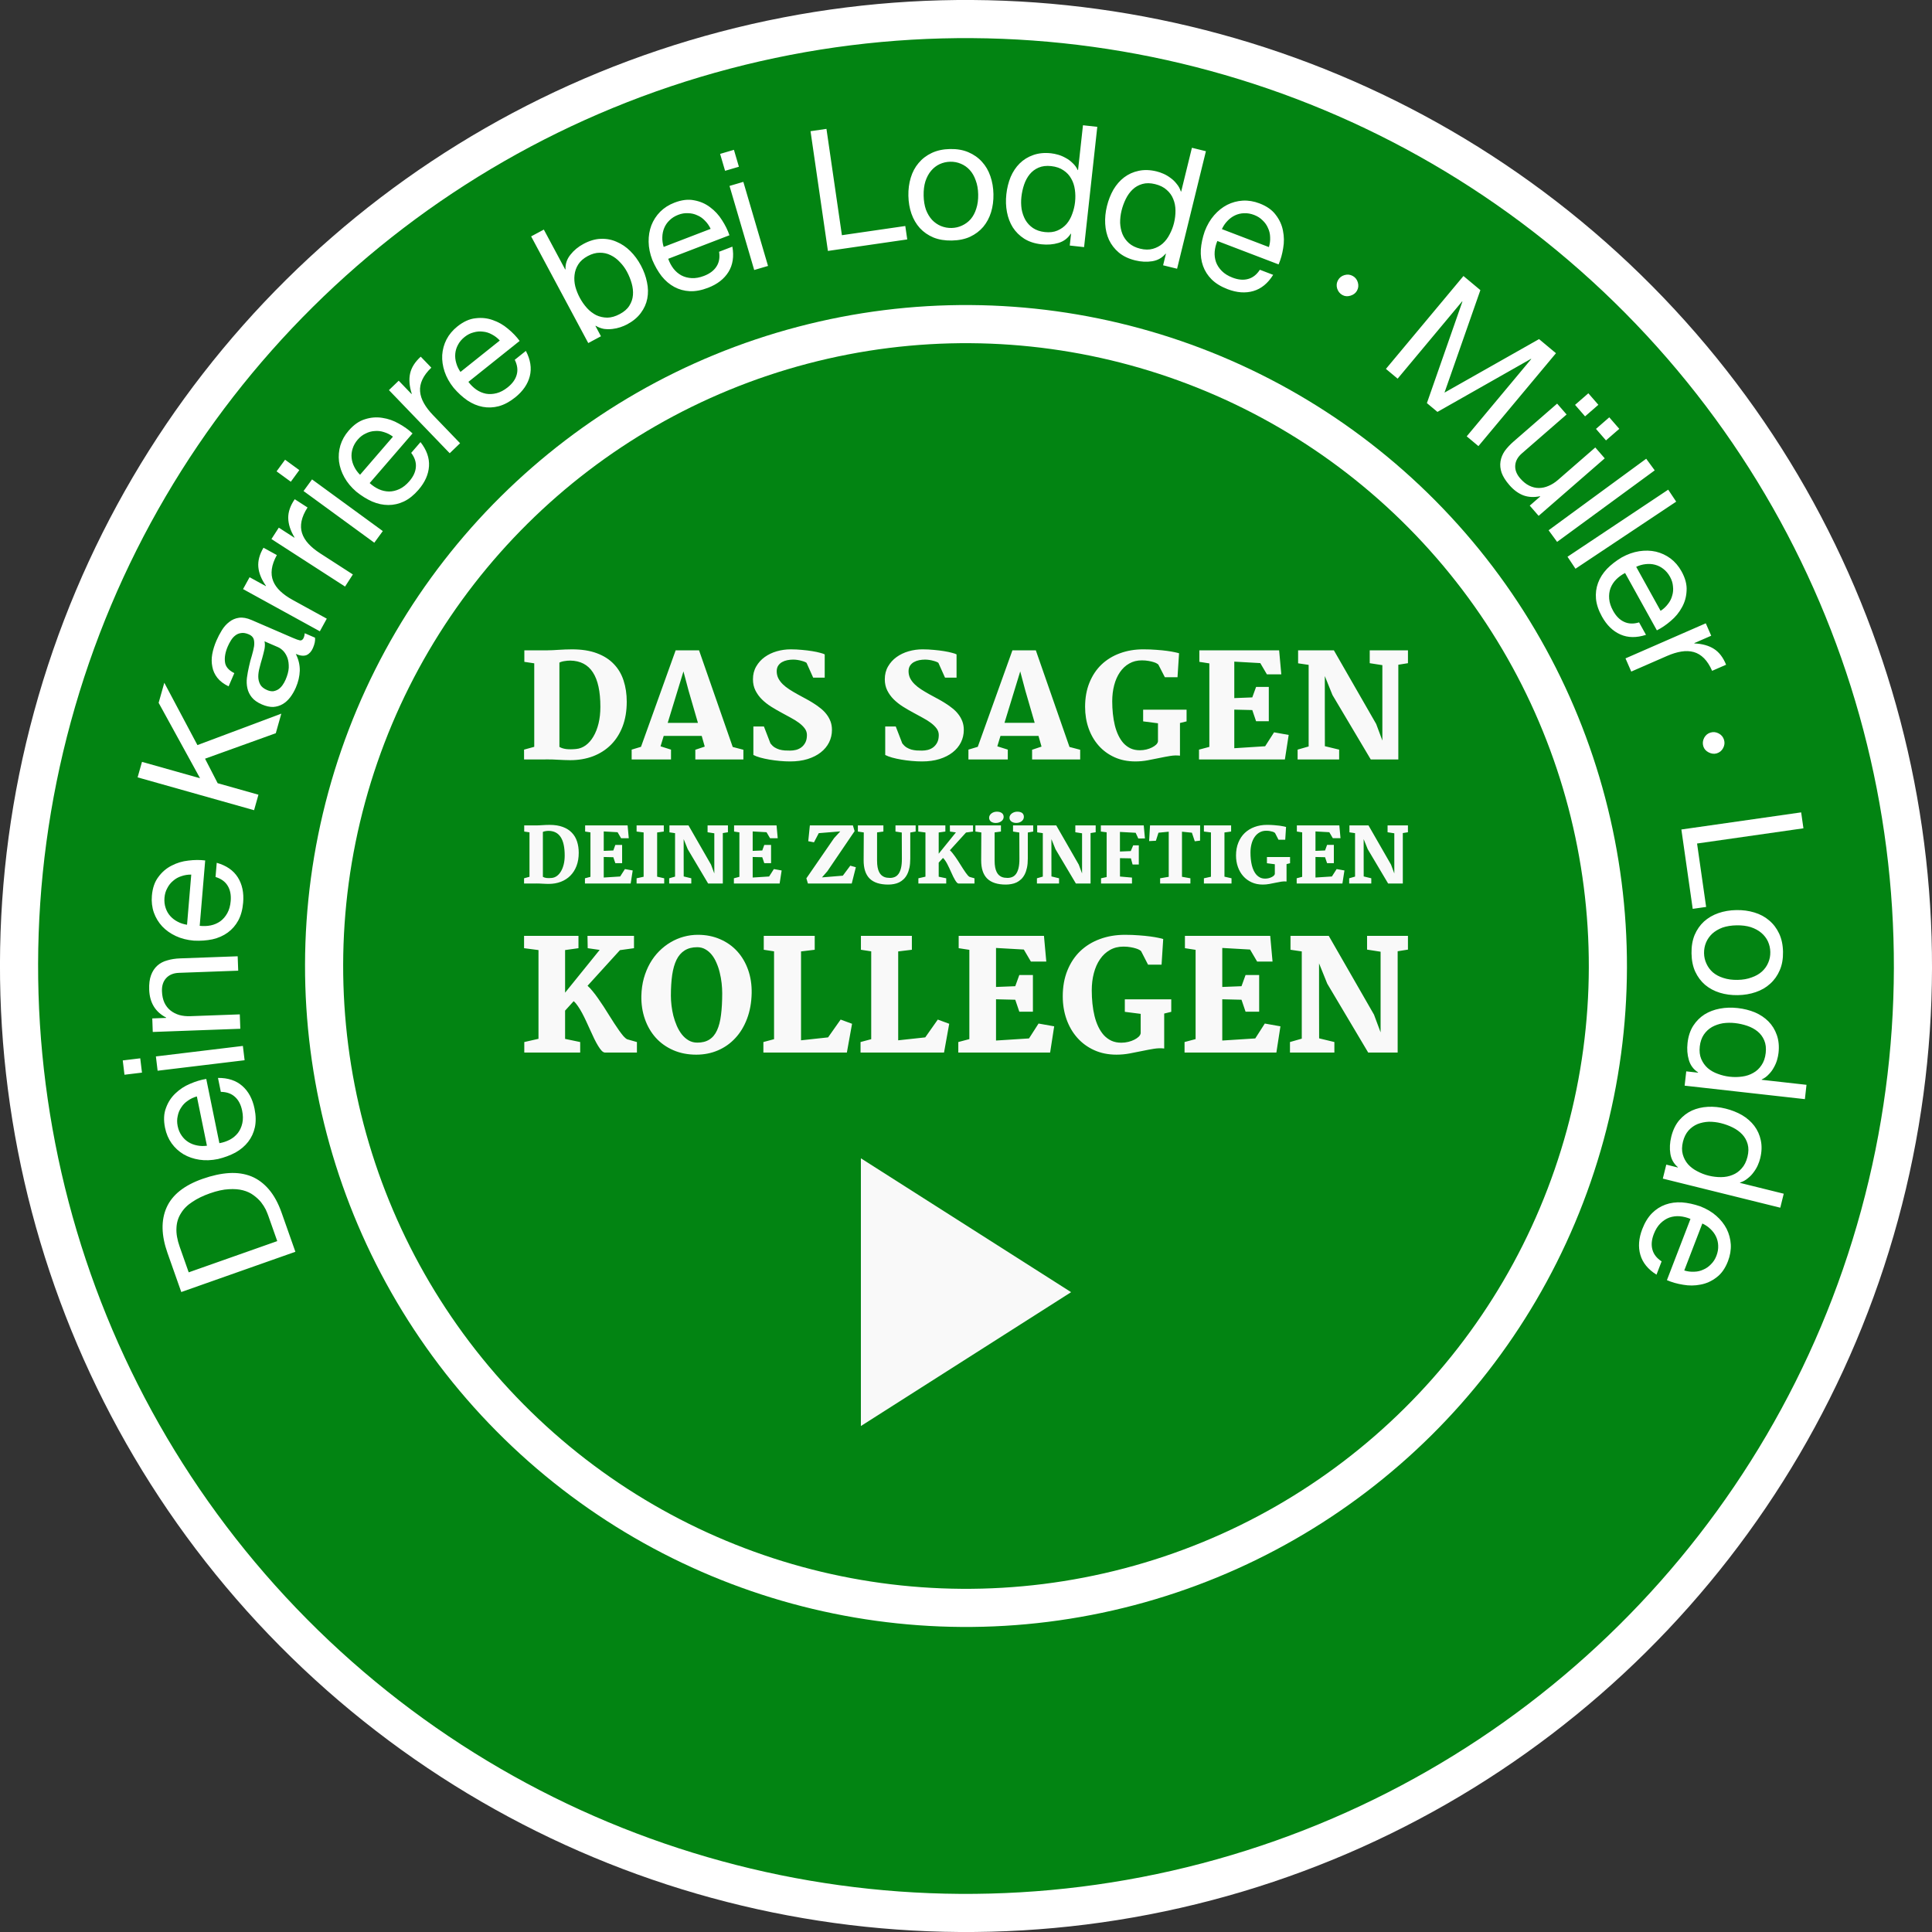 <?xml version="1.0" encoding="UTF-8" standalone="no"?>
<svg
   viewBox="0 0 512 512"
   version="1.1"
   id="svg8"
   sodipodi:docname="kollegen-kontrast.svg"
   inkscape:version="1.3.2 (091e20e, 2023-11-25, custom)"
   xmlns:inkscape="http://www.inkscape.org/namespaces/inkscape"
   xmlns:sodipodi="http://sodipodi.sourceforge.net/DTD/sodipodi-0.dtd"
   xmlns="http://www.w3.org/2000/svg"
   xmlns:svg="http://www.w3.org/2000/svg">
  <rect x="0" y="0" width="512" height="512" fill="#333333" stroke="none"/>
  <defs
     id="defs8" />
  <sodipodi:namedview
     id="namedview8"
     pagecolor="#ffffff"
     bordercolor="#000000"
     borderopacity="0.25"
     inkscape:showpageshadow="2"
     inkscape:pageopacity="0.0"
     inkscape:pagecheckerboard="0"
     inkscape:deskcolor="#d1d1d1"
     inkscape:zoom="1.5742188"
     inkscape:cx="256"
     inkscape:cy="256"
     inkscape:window-width="1920"
     inkscape:window-height="1010"
     inkscape:window-x="-6"
     inkscape:window-y="341"
     inkscape:window-maximized="1"
     inkscape:current-layer="svg8" />
  <circle
     cx="-314.358"
     cy="-179.585"
     r="256"
     fill="#ffffff"
     paint-order="markers stroke fill"
     transform="rotate(-164.738)"
     id="circle1" />
  <circle
     cx="-314.358"
     cy="-179.585"
     r="245.895"
     fill="#96c11f"
     paint-order="markers stroke fill"
     transform="rotate(-164.738)"
     id="circle2"
     style="fill:#028412;fill-opacity:1" />
  <circle
     cx="-314.358"
     cy="-179.585"
     r="175.158"
     fill="#ffffff"
     paint-order="markers stroke fill"
     transform="rotate(-164.738)"
     id="circle3" />
  <circle
     cx="-314.358"
     cy="-179.585"
     r="165.053"
     fill="#96c11f"
     paint-order="markers stroke fill"
     transform="rotate(-164.738)"
     id="circle4"
     style="fill:#028412;fill-opacity:1" />
  <path
     fill="#f9f9f9"
     d="m 138.882,232.755 1.438,-0.397 v -11.782 l -1.398,-0.208 v -1.626 h 3.253 q 0.327,0 0.724,-0.02 0.407,-0.02 0.853,-0.05 0.456,-0.027 0.942,-0.05 0.486,-0.02 0.962,-0.02 2.033,0 3.491,0.545 1.468,0.545 2.4,1.527 0.942,0.972 1.378,2.331 0.446,1.359 0.446,2.985 0,1.954 -0.585,3.491 -0.585,1.527 -1.646,2.588 -1.051,1.051 -2.519,1.617 -1.468,0.555 -3.233,0.555 -0.377,0 -0.813,-0.02 -0.426,-0.01 -0.853,-0.039 -0.426,-0.02 -0.813,-0.04 -0.387,-0.01 -0.674,-0.01 -0.843,0 -1.676,0.01 h -1.676 z m 4.988,-0.387 q 0.367,0.228 0.962,0.307 0.595,0.069 1.388,-0.01 0.744,-0.069 1.369,-0.526 0.625,-0.456 1.081,-1.24 0.466,-0.783 0.724,-1.845 0.258,-1.061 0.258,-2.331 0,-3.263 -1.061,-4.879 -1.051,-1.617 -3.174,-1.656 -0.218,0 -0.446,0.02 -0.228,0.02 -0.436,0.06 -0.208,0.027 -0.387,0.089 -0.168,0.05 -0.278,0.119 z m 11.147,0.387 1.458,-0.387 v -11.782 l -1.408,-0.218 v -1.626 h 11.256 l 0.308,3.392 h -2.033 l -0.932,-1.587 -3.669,-0.208 v 5.147 l 2.539,-0.099 0.536,-1.478 h 1.795 v 4.84 h -1.795 l -0.536,-1.577 -2.539,-0.06 v 5.445 l 4.354,-0.278 1.259,-1.964 2.063,0.367 -0.536,3.461 h -12.119 z m 13.686,0 1.864,-0.407 v -11.742 l -1.864,-0.238 v -1.626 h 7.21 v 1.626 l -1.765,0.248 v 11.712 l 1.874,0.426 v 1.388 h -7.319 z m 8.638,0 1.557,-0.446 v -11.514 l -1.488,-0.218 v -1.835 h 5.048 l 5.97,10.393 0.873,2.34 v -10.641 l -1.785,-0.278 v -1.815 h 5.395 v 1.815 l -1.359,0.218 v 13.369 h -3.888 l -5.405,-9.094 -1.081,-2.678 v 4.969 q 0.01,2.469 0.01,4.929 l 2.013,0.486 v 1.388 h -5.861 z m 17.147,0 1.458,-0.387 v -11.782 l -1.408,-0.218 v -1.626 h 11.256 l 0.308,3.392 h -2.033 l -0.932,-1.587 -3.669,-0.208 v 5.147 l 2.539,-0.099 0.536,-1.478 h 1.795 v 4.84 h -1.795 l -0.536,-1.577 -2.539,-0.06 v 5.445 l 4.354,-0.278 1.26,-1.964 2.063,0.367 -0.536,3.461 h -12.119 z m 19.21,0.01 7.329,-10.631 1.646,-1.805 -5.693,0.466 -1.269,2.43 -1.517,-0.297 0.426,-4.185 h 11.405 l 0.456,1.517 -7.21,10.612 -1.438,1.646 5.524,-0.456 1.974,-2.648 1.478,0.407 -1.091,4.324 h -11.613 z m 15.213,-12.159 -1.567,-0.238 v -1.626 h 6.764 v 1.626 l -1.676,0.228 v 7.497 q 0,1.002 0.139,1.736 0.139,0.724 0.387,1.23 0.248,0.506 0.575,0.823 0.337,0.308 0.714,0.486 0.377,0.168 0.783,0.228 0.407,0.06 0.813,0.06 0.684,0 1.259,-0.238 0.585,-0.238 1.012,-0.823 0.426,-0.585 0.664,-1.567 0.238,-0.992 0.228,-2.489 l -0.027,-6.912 -1.666,-0.258 v -1.626 h 5.345 v 1.626 l -1.428,0.258 v 6.902 q 0,1.359 -0.218,2.4 -0.218,1.031 -0.615,1.805 -0.397,0.764 -0.942,1.279 -0.545,0.516 -1.19,0.833 -0.645,0.307 -1.378,0.436 -0.724,0.139 -1.478,0.139 -3.332,0 -4.949,-1.597 -1.607,-1.597 -1.587,-4.879 z m 14.469,12.149 1.874,-0.426 v -11.712 l -1.904,-0.248 v -1.626 h 7.18 v 1.626 l -1.765,0.248 v 5.623 l 4.562,-5.643 -1.577,-0.228 -0.027,-1.626 h 6.139 v 1.626 l -1.855,0.258 -4.274,4.701 q 0.327,0.288 0.674,0.724 0.357,0.426 0.714,0.942 0.367,0.516 0.734,1.081 0.367,0.565 0.714,1.131 0.357,0.565 0.694,1.091 0.337,0.516 0.645,0.952 0.307,0.426 0.565,0.734 0.268,0.297 0.486,0.407 l 1.289,0.367 v 1.388 h -4.195 q -0.218,0 -0.456,-0.238 -0.228,-0.248 -0.476,-0.655 -0.248,-0.407 -0.506,-0.932 -0.248,-0.536 -0.516,-1.111 -0.258,-0.585 -0.536,-1.17 -0.268,-0.585 -0.545,-1.101 -0.278,-0.526 -0.565,-0.932 -0.278,-0.417 -0.555,-0.645 l -1.131,1.25 v 3.729 l 1.993,0.417 v 1.388 h -7.378 z m 25.934,-14.668 q -0.347,0 -0.674,-0.089 -0.317,-0.089 -0.575,-0.268 -0.248,-0.179 -0.397,-0.436 -0.149,-0.258 -0.149,-0.595 0,-0.347 0.179,-0.635 0.179,-0.297 0.466,-0.506 0.297,-0.218 0.664,-0.337 0.367,-0.119 0.744,-0.119 0.486,0 0.823,0.109 0.337,0.099 0.545,0.288 0.208,0.179 0.297,0.436 0.099,0.248 0.099,0.536 0,0.377 -0.169,0.674 -0.169,0.297 -0.446,0.506 -0.278,0.208 -0.645,0.327 -0.367,0.109 -0.764,0.109 z m -5.435,0.01 q -0.357,0 -0.674,-0.089 -0.317,-0.089 -0.565,-0.258 -0.238,-0.179 -0.377,-0.436 -0.139,-0.258 -0.139,-0.585 0,-0.357 0.168,-0.655 0.179,-0.297 0.466,-0.516 0.288,-0.218 0.645,-0.337 0.367,-0.119 0.754,-0.119 0.486,0 0.823,0.109 0.347,0.109 0.565,0.297 0.228,0.179 0.327,0.436 0.109,0.248 0.109,0.545 0,0.367 -0.179,0.664 -0.169,0.297 -0.466,0.506 -0.288,0.208 -0.674,0.327 -0.377,0.109 -0.783,0.109 z m -3.818,2.509 -1.567,-0.238 v -1.626 h 6.764 v 1.626 l -1.676,0.228 v 7.497 q 0,1.002 0.139,1.736 0.139,0.724 0.387,1.23 0.248,0.506 0.575,0.823 0.337,0.308 0.714,0.486 0.377,0.168 0.783,0.228 0.407,0.06 0.813,0.06 0.684,0 1.259,-0.238 0.585,-0.238 1.012,-0.823 0.426,-0.585 0.664,-1.567 0.238,-0.992 0.228,-2.489 l -0.027,-6.912 -1.666,-0.258 v -1.626 h 5.345 v 1.626 l -1.428,0.258 v 6.902 q 0,1.359 -0.218,2.4 -0.218,1.031 -0.615,1.805 -0.397,0.764 -0.942,1.279 -0.545,0.516 -1.19,0.833 -0.645,0.307 -1.379,0.436 -0.724,0.139 -1.478,0.139 -3.332,0 -4.949,-1.597 -1.607,-1.597 -1.587,-4.879 z m 14.737,12.149 1.557,-0.446 v -11.514 l -1.488,-0.218 v -1.835 h 5.048 l 5.97,10.393 0.873,2.34 v -10.641 l -1.785,-0.278 v -1.815 h 5.395 v 1.815 l -1.359,0.218 v 13.369 h -3.888 l -5.405,-9.094 -1.081,-2.678 v 4.969 q 0.01,2.469 0.01,4.929 l 2.013,0.486 v 1.388 h -5.861 z m 16.988,0 1.488,-0.327 v -11.861 l -1.537,-0.198 v -1.626 h 11.365 l 0.317,3.451 -1.755,0.02 -0.704,-1.517 -4.165,-0.228 v 5.197 l 2.866,-0.119 0.645,-1.517 h 1.488 v 5.068 h -1.646 l -0.446,-1.626 -2.896,-0.05 v 4.869 l 3.183,0.278 v 1.577 h -8.202 z m 15.659,0 2.281,-0.387 V 220.408 l -2.717,0.268 -0.684,2.132 -1.795,0.089 0.238,-4.155 h 13.279 l -0.02,4.036 -1.398,0.168 -0.764,-2.271 -2.628,-0.268 v 11.95 l 2.231,0.397 v 1.388 h -8.023 z m 11.603,0 1.864,-0.407 v -11.742 l -1.864,-0.238 v -1.626 h 7.21 v 1.626 l -1.765,0.248 v 11.712 l 1.874,0.426 v 1.388 h -7.319 z m 8.509,-6.03 q 0,-1.914 0.615,-3.422 0.615,-1.517 1.706,-2.559 1.101,-1.041 2.598,-1.587 1.507,-0.555 3.292,-0.555 0.992,0 1.835,0.069 0.853,0.06 1.507,0.149 0.664,0.089 1.101,0.189 0.436,0.089 0.605,0.149 l -0.218,3.382 h -1.785 l -0.912,-1.775 q -0.04,-0.06 -0.208,-0.159 -0.168,-0.109 -0.466,-0.198 -0.297,-0.099 -0.714,-0.168 -0.416,-0.079 -0.952,-0.079 -1.002,0 -1.775,0.446 -0.774,0.436 -1.309,1.22 -0.536,0.774 -0.813,1.835 -0.278,1.051 -0.278,2.271 0,0.893 0.089,1.755 0.089,0.863 0.278,1.636 0.189,0.764 0.496,1.408 0.307,0.645 0.734,1.121 0.436,0.466 1.002,0.734 0.575,0.258 1.299,0.258 0.476,0 0.922,-0.109 0.446,-0.109 0.793,-0.288 0.357,-0.179 0.585,-0.397 0.228,-0.228 0.258,-0.466 v -2.549 l -2.093,-0.268 v -1.646 h 6.129 v 1.646 l -0.932,0.228 v 4.612 q -0.645,-0.079 -1.379,0.04 -0.724,0.119 -1.527,0.288 -0.793,0.168 -1.656,0.327 -0.853,0.159 -1.736,0.159 -1.636,0 -2.945,-0.595 -1.309,-0.595 -2.231,-1.636 -0.922,-1.041 -1.418,-2.44 -0.496,-1.408 -0.496,-3.025 z m 16.076,6.03 1.458,-0.387 v -11.782 l -1.408,-0.218 v -1.626 h 11.256 l 0.308,3.392 h -2.033 l -0.932,-1.587 -3.669,-0.208 v 5.147 l 2.539,-0.099 0.536,-1.478 h 1.795 v 4.84 h -1.795 l -0.536,-1.577 -2.539,-0.06 v 5.445 l 4.354,-0.278 1.26,-1.964 2.063,0.367 -0.536,3.461 H 343.635 Z m 13.914,0 1.557,-0.446 v -11.514 l -1.488,-0.218 v -1.835 h 5.048 l 5.97,10.393 0.873,2.34 v -10.641 l -1.785,-0.278 v -1.815 h 5.395 v 1.815 l -1.359,0.218 v 13.369 h -3.888 l -5.405,-9.094 -1.081,-2.678 v 4.969 q 0.01,2.469 0.01,4.929 l 2.013,0.486 v 1.388 h -5.861 z"
     aria-label="DEINE ZUKÜNFTIGEN"
     font-family="Merriweather"
     font-size="5.764px"
     font-weight="900"
     letter-spacing="0"
     style="line-height:125%;-inkscape-font-specification:'Merriweather Heavy';font-variant-numeric:ordinal"
     word-spacing="0"
     id="path4" />
  <path
     fill="#f9f9f9"
     d="m 138.882,198.659 2.7,-0.745 v -22.126 l -2.626,-0.391 v -3.054 h 6.109 q 0.615,0 1.36,-0.037 0.764,-0.037 1.602,-0.093 0.857,-0.056 1.769,-0.093 0.913,-0.037 1.807,-0.037 3.818,0 6.556,1.024 2.756,1.024 4.507,2.868 1.769,1.825 2.589,4.377 0.838,2.552 0.838,5.606 0,3.669 -1.099,6.556 -1.099,2.868 -3.092,4.861 -1.974,1.974 -4.731,3.036 -2.756,1.043 -6.072,1.043 -0.708,0 -1.527,-0.037 -0.801,-0.017 -1.602,-0.074 -0.801,-0.037 -1.527,-0.074 -0.726,-0.017 -1.266,-0.017 -1.583,0 -3.147,0.017 h -3.147 z m 9.368,-0.726 q 0.689,0.428 1.807,0.577 1.117,0.13 2.607,-0.017 1.397,-0.13 2.57,-0.987 1.173,-0.857 2.03,-2.328 0.875,-1.471 1.36,-3.464 0.484,-1.993 0.484,-4.377 0,-6.127 -1.993,-9.163 -1.974,-3.036 -5.96,-3.11 -0.41,0 -0.838,0.037 -0.428,0.037 -0.82,0.112 -0.391,0.056 -0.726,0.168 -0.317,0.093 -0.521,0.223 z m 19.146,0.726 2.477,-0.745 9.182,-25.571 h 6.202 l 8.921,25.608 2.831,0.745 v 2.57 h -12.739 v -2.57 l 2.496,-0.838 -0.801,-2.831 h -10.076 l -0.838,2.756 2.775,0.875 v 2.607 H 167.395 Z m 17.563,-7.096 -2.477,-8.53 -1.36,-5.103 -4.172,13.633 z m 14.695,0.968 h 2.794 l 1.732,4.488 q 0.503,0.652 1.099,1.043 0.615,0.372 1.285,0.577 0.689,0.186 1.415,0.242 0.726,0.037 1.453,0.037 0.726,0 1.509,-0.186 0.782,-0.205 1.415,-0.67 0.652,-0.484 1.062,-1.266 0.428,-0.801 0.428,-2.011 0,-0.95 -0.577,-1.732 -0.577,-0.782 -1.527,-1.49 -0.95,-0.708 -2.179,-1.36 -1.211,-0.652 -2.496,-1.36 -1.397,-0.745 -2.756,-1.602 -1.341,-0.857 -2.403,-1.9 -1.062,-1.062 -1.713,-2.365 -0.652,-1.304 -0.652,-2.961 0,-1.918 0.857,-3.39 0.857,-1.49 2.253,-2.496 1.397,-1.006 3.185,-1.527 1.807,-0.521 3.706,-0.521 1.527,0 3.017,0.149 1.49,0.13 2.719,0.335 1.248,0.205 2.105,0.447 0.875,0.223 1.173,0.41 v 6.165 h -3.054 l -1.751,-3.911 q -0.093,-0.112 -0.447,-0.261 -0.335,-0.149 -0.838,-0.279 -0.503,-0.149 -1.099,-0.242 -0.596,-0.093 -1.173,-0.093 -0.745,0 -1.527,0.149 -0.764,0.149 -1.397,0.503 -0.615,0.335 -1.024,0.931 -0.391,0.577 -0.41,1.471 0,1.043 0.428,1.9 0.447,0.857 1.192,1.583 0.745,0.726 1.732,1.36 0.987,0.633 2.086,1.248 1.043,0.577 2.123,1.155 1.099,0.577 2.123,1.229 1.024,0.633 1.918,1.36 0.913,0.708 1.583,1.583 0.67,0.857 1.062,1.881 0.391,1.024 0.391,2.272 0,1.788 -0.764,3.315 -0.764,1.527 -2.198,2.645 -1.415,1.117 -3.483,1.769 -2.049,0.633 -4.637,0.633 -1.304,0 -2.719,-0.13 -1.415,-0.13 -2.738,-0.354 -1.322,-0.223 -2.458,-0.54 -1.117,-0.317 -1.825,-0.689 z m 34.939,0 h 2.794 l 1.732,4.488 q 0.503,0.652 1.099,1.043 0.615,0.372 1.285,0.577 0.689,0.186 1.415,0.242 0.726,0.037 1.453,0.037 0.726,0 1.509,-0.186 0.782,-0.205 1.415,-0.67 0.652,-0.484 1.062,-1.266 0.428,-0.801 0.428,-2.011 0,-0.95 -0.577,-1.732 -0.577,-0.782 -1.527,-1.49 -0.95,-0.708 -2.179,-1.36 -1.211,-0.652 -2.496,-1.36 -1.397,-0.745 -2.756,-1.602 -1.341,-0.857 -2.403,-1.9 -1.062,-1.062 -1.713,-2.365 -0.652,-1.304 -0.652,-2.961 0,-1.918 0.857,-3.39 0.857,-1.49 2.254,-2.496 1.397,-1.006 3.185,-1.527 1.807,-0.521 3.706,-0.521 1.527,0 3.017,0.149 1.49,0.13 2.719,0.335 1.248,0.205 2.105,0.447 0.875,0.223 1.173,0.41 v 6.165 h -3.054 l -1.751,-3.911 q -0.093,-0.112 -0.447,-0.261 -0.335,-0.149 -0.838,-0.279 -0.503,-0.149 -1.099,-0.242 -0.596,-0.093 -1.173,-0.093 -0.745,0 -1.527,0.149 -0.764,0.149 -1.397,0.503 -0.615,0.335 -1.024,0.931 -0.391,0.577 -0.41,1.471 0,1.043 0.428,1.9 0.447,0.857 1.192,1.583 0.745,0.726 1.732,1.36 0.987,0.633 2.086,1.248 1.043,0.577 2.123,1.155 1.099,0.577 2.123,1.229 1.024,0.633 1.918,1.36 0.913,0.708 1.583,1.583 0.67,0.857 1.062,1.881 0.391,1.024 0.391,2.272 0,1.788 -0.764,3.315 -0.764,1.527 -2.198,2.645 -1.415,1.117 -3.483,1.769 -2.049,0.633 -4.637,0.633 -1.304,0 -2.719,-0.13 -1.415,-0.13 -2.738,-0.354 -1.322,-0.223 -2.458,-0.54 -1.117,-0.317 -1.825,-0.689 z m 22.051,6.127 2.477,-0.745 9.182,-25.571 h 6.202 l 8.921,25.608 2.831,0.745 v 2.57 h -12.739 v -2.57 l 2.496,-0.838 -0.801,-2.831 h -10.076 l -0.838,2.756 2.775,0.875 v 2.607 h -10.43 z m 17.563,-7.096 -2.477,-8.53 -1.36,-5.103 -4.172,13.633 z m 13.354,-4.228 q 0,-3.594 1.155,-6.425 1.155,-2.85 3.203,-4.805 2.067,-1.956 4.88,-2.98 2.831,-1.043 6.183,-1.043 1.862,0 3.445,0.13 1.602,0.112 2.831,0.279 1.248,0.168 2.067,0.354 0.819,0.168 1.136,0.279 l -0.41,6.351 h -3.352 l -1.713,-3.334 q -0.074,-0.112 -0.391,-0.298 -0.317,-0.205 -0.875,-0.373 -0.559,-0.186 -1.341,-0.317 -0.782,-0.149 -1.788,-0.149 -1.881,0 -3.334,0.838 -1.453,0.819 -2.458,2.291 -1.006,1.453 -1.527,3.446 -0.521,1.974 -0.521,4.265 0,1.676 0.168,3.297 0.168,1.62 0.521,3.073 0.354,1.434 0.931,2.645 0.577,1.211 1.378,2.105 0.819,0.875 1.881,1.378 1.08,0.484 2.44,0.484 0.894,0 1.732,-0.205 0.838,-0.205 1.49,-0.54 0.67,-0.335 1.099,-0.745 0.428,-0.428 0.484,-0.875 v -4.786 l -3.93,-0.503 v -3.092 h 11.51 v 3.092 l -1.751,0.428 v 8.66 q -1.211,-0.149 -2.589,0.074 -1.36,0.223 -2.868,0.54 -1.49,0.317 -3.11,0.615 -1.602,0.298 -3.259,0.298 -3.073,0 -5.531,-1.117 -2.458,-1.117 -4.19,-3.073 -1.732,-1.956 -2.663,-4.582 -0.931,-2.645 -0.931,-5.68 z m 30.19,11.324 2.738,-0.726 v -22.126 l -2.645,-0.41 v -3.054 h 21.139 l 0.577,6.369 h -3.818 l -1.751,-2.98 -6.891,-0.391 v 9.666 l 4.768,-0.186 1.006,-2.775 h 3.371 v 9.089 h -3.371 l -1.006,-2.961 -4.768,-0.112 v 10.225 l 8.176,-0.521 2.365,-3.688 3.874,0.689 -1.006,6.5 h -22.759 z m 26.13,0 2.924,-0.838 v -21.623 l -2.794,-0.41 v -3.445 h 9.48 l 11.212,19.518 1.639,4.395 v -19.984 l -3.352,-0.521 v -3.408 h 10.132 v 3.408 l -2.552,0.41 v 25.106 h -7.301 l -10.15,-17.078 -2.03,-5.029 v 9.331 q 0.017,4.637 0.017,9.256 l 3.781,0.913 v 2.607 h -11.007 z"
     aria-label="DAS SAGEN"
     font-family="Merriweather"
     font-size="10.825px"
     font-weight="900"
     letter-spacing="0"
     style="line-height:125%;-inkscape-font-specification:'Merriweather Heavy';font-variant-numeric:ordinal"
     word-spacing="0"
     id="path5" />
  <path
     fill="#f9f9f9"
     d="m 138.942,276.151 3.764,-0.856 v -23.517 l -3.823,-0.498 V 248.014 h 14.417 v 3.266 l -3.545,0.498 v 11.291 l 9.16,-11.331 -3.166,-0.458 -0.06,-3.266 h 12.326 v 3.266 l -3.724,0.518 -8.583,9.439 q 0.657,0.578 1.354,1.454 0.717,0.856 1.434,1.892 0.737,1.035 1.474,2.171 0.737,1.135 1.434,2.27 0.717,1.135 1.394,2.19 0.677,1.035 1.294,1.912 0.617,0.856 1.135,1.474 0.538,0.597 0.976,0.816 l 2.589,0.737 v 2.788 h -8.423 q -0.438,0 -0.916,-0.478 -0.458,-0.498 -0.956,-1.314 -0.498,-0.816 -1.016,-1.872 -0.498,-1.075 -1.035,-2.23 -0.518,-1.175 -1.075,-2.35 -0.538,-1.175 -1.095,-2.21 -0.558,-1.055 -1.135,-1.872 -0.558,-0.836 -1.115,-1.294 l -2.27,2.509 v 7.487 l 4.003,0.836 v 2.788 h -14.815 z m 31.025,-12.227 q 0.06,-2.509 0.657,-4.68 0.617,-2.171 1.633,-3.963 1.035,-1.812 2.429,-3.206 1.414,-1.414 3.047,-2.37 1.653,-0.976 3.485,-1.474 1.832,-0.498 3.724,-0.498 3.246,0 5.914,1.175 2.668,1.155 4.54,3.226 1.872,2.071 2.868,4.899 0.996,2.828 0.936,6.173 -0.08,3.764 -1.235,6.79 -1.135,3.007 -3.106,5.118 -1.951,2.111 -4.6,3.246 -2.648,1.135 -5.735,1.135 -3.385,0 -6.113,-1.195 -2.728,-1.195 -4.62,-3.286 -1.892,-2.111 -2.887,-4.958 -0.996,-2.848 -0.936,-6.133 z m 14.815,12.386 q 1.932,0 3.206,-0.816 1.294,-0.816 2.031,-2.449 0.757,-1.633 1.055,-4.082 0.319,-2.449 0.319,-5.735 0,-1.294 -0.159,-2.708 -0.159,-1.414 -0.498,-2.768 -0.319,-1.354 -0.856,-2.569 -0.518,-1.235 -1.254,-2.151 -0.737,-0.916 -1.693,-1.454 -0.956,-0.558 -2.171,-0.558 -1.971,0 -3.325,0.856 -1.334,0.836 -2.151,2.469 -0.797,1.633 -1.155,4.042 -0.339,2.39 -0.339,5.516 0,1.175 0.159,2.549 0.159,1.374 0.498,2.748 0.358,1.374 0.916,2.668 0.558,1.274 1.334,2.27 0.777,0.976 1.792,1.573 1.016,0.597 2.29,0.597 z m 17.523,-0.159 2.828,-0.757 v -23.278 l -2.728,-0.418 v -3.684 h 13.501 v 3.684 l -3.624,0.438 v 23.557 l 7.169,-0.777 3.325,-4.719 3.027,1.115 -1.374,7.627 h -22.123 z m 25.748,0 2.828,-0.757 v -23.278 l -2.728,-0.418 v -3.684 h 13.501 v 3.684 l -3.624,0.438 v 23.557 l 7.169,-0.777 3.325,-4.719 3.027,1.115 -1.374,7.627 h -22.123 z m 25.907,0 2.927,-0.777 v -23.657 l -2.828,-0.438 v -3.266 h 22.601 l 0.617,6.81 h -4.082 l -1.872,-3.186 -7.368,-0.418 v 10.335 l 5.098,-0.199 1.075,-2.967 h 3.604 v 9.718 h -3.604 l -1.075,-3.166 -5.098,-0.12 v 10.932 l 8.742,-0.558 2.529,-3.943 4.142,0.737 -1.075,6.95 h -24.334 z m 27.679,-12.107 q 0,-3.843 1.235,-6.87 1.235,-3.047 3.425,-5.138 2.21,-2.091 5.217,-3.186 3.027,-1.115 6.611,-1.115 1.991,0 3.684,0.139 1.713,0.12 3.027,0.299 1.334,0.179 2.21,0.378 0.876,0.179 1.215,0.299 l -0.438,6.79 h -3.584 l -1.832,-3.564 q -0.08,-0.12 -0.418,-0.319 -0.339,-0.219 -0.936,-0.398 -0.597,-0.199 -1.434,-0.339 -0.836,-0.159 -1.912,-0.159 -2.011,0 -3.564,0.896 -1.553,0.876 -2.629,2.449 -1.075,1.553 -1.633,3.684 -0.558,2.111 -0.558,4.56 0,1.792 0.179,3.525 0.179,1.732 0.558,3.286 0.378,1.533 0.996,2.828 0.617,1.294 1.474,2.25 0.876,0.936 2.011,1.474 1.155,0.518 2.609,0.518 0.956,0 1.852,-0.219 0.896,-0.219 1.593,-0.577 0.717,-0.358 1.175,-0.797 0.458,-0.458 0.518,-0.936 v -5.118 l -4.202,-0.538 v -3.306 h 12.306 v 3.306 l -1.872,0.458 v 9.26 q -1.294,-0.159 -2.768,0.08 -1.454,0.239 -3.067,0.577 -1.593,0.339 -3.325,0.657 -1.713,0.319 -3.485,0.319 -3.286,0 -5.914,-1.195 -2.629,-1.195 -4.48,-3.286 -1.852,-2.091 -2.848,-4.899 -0.996,-2.828 -0.996,-6.073 z m 32.279,12.107 2.927,-0.777 v -23.657 l -2.828,-0.438 v -3.266 h 22.601 l 0.617,6.81 h -4.082 l -1.872,-3.186 -7.368,-0.418 v 10.335 l 5.098,-0.199 1.075,-2.967 h 3.604 v 9.718 h -3.604 l -1.075,-3.166 -5.098,-0.12 v 10.932 l 8.742,-0.558 2.529,-3.943 4.142,0.737 -1.075,6.95 h -24.334 z m 27.938,0 3.126,-0.896 v -23.119 l -2.987,-0.438 v -3.684 h 10.136 l 11.988,20.869 1.752,4.699 v -21.367 l -3.584,-0.558 v -3.644 h 10.833 v 3.644 l -2.728,0.438 v 26.843 h -7.806 l -10.853,-18.26 -2.171,-5.377 v 9.976 q 0.02,4.958 0.02,9.897 l 4.042,0.976 v 2.788 H 341.856 Z"
     aria-label="KOLLEGEN"
     font-family="Merriweather"
     font-size="11.574px"
     font-weight="900"
     letter-spacing="0"
     style="line-height:125%;-inkscape-font-specification:'Merriweather Heavy';font-variant-numeric:ordinal"
     word-spacing="0"
     id="path6" />
  <path
     fill="#f9f9f9"
     d="m 228.143,306.961 v 70.952 l 55.714,-35.476 z"
     aria-label=""
     font-family="'Material Design Icons'"
     font-size="34.597px"
     letter-spacing="0"
     style="line-height:0;-inkscape-font-specification:'Material Design Icons'"
     id="path7" />
  <path
     fill="#ffffff"
     d="m 73.474,328.907 -23.464,8.277 -2.39,-6.777 q -0.986,-2.795 -0.854,-4.985 0.09,-2.175 1.197,-3.899 1.049,-1.751 3.03,-3.021 1.924,-1.298 4.634,-2.254 2.795,-0.986 4.995,-1.095 2.143,-0.137 3.769,0.29 1.627,0.426 2.792,1.301 1.151,0.832 1.978,1.826 0.785,1.009 1.27,1.981 0.443,0.987 0.682,1.664 z M 48.04,342.402 78.281,331.735 74.621,321.358 q -1.33,-3.77 -3.36,-6.149 -2.03,-2.38 -4.648,-3.456 -2.66,-1.062 -5.882,-0.878 -3.264,0.199 -7.076,1.543 -7.285,2.57 -9.513,7.594 -2.228,5.024 0.237,12.013 z m 4.129,-51.84 2.67,13.069 q -1.338,0.182 -2.581,-0.069 -1.287,-0.241 -2.338,-0.898 -1.051,-0.656 -1.769,-1.701 -0.771,-1.08 -1.067,-2.532 -0.288,-1.408 0.007,-2.66 0.241,-1.287 0.951,-2.303 0.656,-1.051 1.745,-1.778 1.08,-0.771 2.382,-1.128 z m 5.599,-4.903 0.755,3.696 q 2.343,0.027 3.758,1.341 1.406,1.271 1.891,3.648 0.378,1.848 0.04,3.338 -0.337,1.49 -1.17,2.577 -0.876,1.096 -2.115,1.762 -1.283,0.675 -2.788,0.936 L 54.66,285.927 q -2.086,0.334 -4.275,1.286 -2.198,0.908 -3.883,2.535 -1.693,1.584 -2.512,3.86 -0.872,2.241 -0.251,5.277 0.476,2.332 1.761,4.133 1.276,1.756 3.156,2.885 1.872,1.084 4.19,1.436 2.318,0.352 4.914,-0.179 2.578,-0.618 4.644,-1.728 2.056,-1.154 3.362,-2.841 1.305,-1.688 1.781,-3.848 0.466,-2.204 -0.091,-4.932 -0.791,-3.872 -3.249,-6.029 -2.458,-2.157 -6.439,-2.123 z m -20.601,-5.193 -4.637,0.56 0.457,3.79 4.637,-0.56 z m 4.604,3.29 23.052,-2.782 -0.457,-3.79 -23.052,2.782 z m -1.288,-10.274 23.204,-0.847 -0.139,-3.815 -13.106,0.478 q -1.571,0.057 -2.887,-0.299 -1.363,-0.4 -2.381,-1.216 -1.019,-0.817 -1.603,-2.054 -0.586,-1.282 -0.65,-3.032 -0.08,-2.199 1.131,-3.502 1.211,-1.303 3.365,-1.381 l 15.709,-0.573 -0.139,-3.815 -15.26,0.557 q -1.885,0.069 -3.396,0.528 -1.558,0.416 -2.645,1.4 -1.088,0.983 -1.66,2.532 -0.573,1.549 -0.489,3.838 0.188,5.161 4.494,7.386 l 0.003,0.09 -3.68,0.134 z m 10.2,-41.703 -1.117,13.292 q -1.335,-0.202 -2.457,-0.792 -1.167,-0.594 -1.991,-1.519 -0.824,-0.926 -1.218,-2.131 -0.435,-1.254 -0.311,-2.73 0.12,-1.432 0.755,-2.551 0.594,-1.167 1.56,-1.942 0.926,-0.824 2.175,-1.214 1.254,-0.435 2.604,-0.412 z m 6.753,-3.128 -0.316,3.759 q 2.241,0.684 3.228,2.345 0.991,1.616 0.788,4.032 -0.158,1.88 -0.901,3.214 -0.743,1.335 -1.848,2.143 -1.149,0.805 -2.526,1.095 -1.421,0.286 -2.939,0.114 l 1.456,-17.32 q -2.096,-0.266 -4.465,0.03 -2.365,0.252 -4.439,1.34 -2.071,1.043 -3.497,2.996 -1.467,1.905 -1.727,4.993 -0.199,2.372 0.526,4.461 0.73,2.044 2.217,3.657 1.491,1.568 3.616,2.557 2.125,0.99 4.766,1.212 2.648,0.132 4.942,-0.351 2.298,-0.528 4.026,-1.78 1.728,-1.252 2.792,-3.191 1.068,-1.983 1.301,-4.758 0.331,-3.938 -1.42,-6.7 -1.751,-2.761 -5.581,-3.849 z m -20.967,-22.643 30.863,8.705 1.158,-4.106 -10.806,-3.048 -3.347,-6.497 18.75,-6.751 1.463,-5.187 -22.23,8.336 -8.779,-16.522 -1.5,5.317 10.975,19.988 -15.388,-4.34 z M 83.483,168.993 q 0.144,1.139 -0.552,2.746 -0.588,1.36 -1.687,1.864 -1.122,0.445 -2.853,-0.304 1.107,2.192 1.053,4.468 -0.078,2.217 -1.041,4.443 -0.624,1.443 -1.524,2.619 -0.882,1.135 -1.993,1.78 -1.111,0.645 -2.473,0.741 -1.386,0.037 -2.994,-0.658 -1.814,-0.784 -2.701,-1.902 -0.887,-1.118 -1.16,-2.41 -0.296,-1.351 -0.115,-2.79 0.199,-1.48 0.54,-2.947 0.335,-1.568 0.764,-2.899 0.406,-1.39 0.586,-2.487 0.139,-1.114 -0.106,-1.905 -0.286,-0.809 -1.276,-1.237 -1.154,-0.499 -2.051,-0.349 -0.879,0.109 -1.553,0.65 -0.656,0.499 -1.154,1.311 -0.48,0.771 -0.837,1.595 -0.963,2.226 -0.739,4.084 0.183,1.841 2.479,2.98 l -1.515,3.504 q -1.943,-0.938 -2.983,-2.268 -1.039,-1.33 -1.329,-2.923 -0.331,-1.611 -0.024,-3.338 0.324,-1.768 1.109,-3.582 0.624,-1.443 1.436,-2.755 0.83,-1.354 1.989,-2.223 1.118,-0.887 2.575,-1.089 1.457,-0.202 3.312,0.601 l 10.965,4.742 q 1.237,0.535 1.867,0.661 0.648,0.085 1.005,-0.74 0.196,-0.453 0.257,-1.161 z m -13.384,0.965 q 0.21,0.874 -0.007,2.052 -0.257,1.161 -0.609,2.428 -0.375,1.208 -0.686,2.492 -0.352,1.267 -0.35,2.393 0.002,1.126 0.518,2.083 0.492,0.898 1.812,1.468 0.866,0.374 1.627,0.312 0.738,-0.121 1.34,-0.497 0.621,-0.417 1.106,-1.087 0.486,-0.671 0.842,-1.495 0.749,-1.731 0.83,-3.164 0.04,-1.451 -0.322,-2.537 -0.403,-1.104 -1.067,-1.832 -0.705,-0.745 -1.447,-1.066 z m -5.687,-13.841 20.349,11.183 1.839,-3.346 -9.053,-4.975 q -1.968,-1.082 -3.247,-2.297 -1.319,-1.237 -1.906,-2.687 -0.587,-1.45 -0.359,-3.17 0.228,-1.72 1.331,-3.727 l -3.542,-1.947 q -1.571,2.673 -1.364,5.093 0.207,2.42 2.017,5.003 l -0.043,0.079 -4.29,-2.358 z m 7.522,-13.264 19.51,12.591 2.07,-3.208 -8.679,-5.601 q -1.887,-1.218 -3.077,-2.52 -1.228,-1.327 -1.711,-2.815 -0.483,-1.488 -0.135,-3.187 0.348,-1.699 1.59,-3.624 l -3.396,-2.192 q -1.756,2.555 -1.72,4.984 0.036,2.429 1.659,5.133 l -0.049,0.075 -4.113,-2.654 z m 7.387,-18.269 -3.772,-2.755 -2.251,3.083 3.772,2.755 z m 1.122,5.546 18.752,13.694 2.251,-3.083 -18.752,-13.694 z m 23.691,-14.408 -8.717,10.097 q -0.961,-0.948 -1.522,-2.085 -0.595,-1.166 -0.717,-2.399 -0.122,-1.233 0.267,-2.44 0.385,-1.27 1.353,-2.392 0.939,-1.088 2.11,-1.62 1.166,-0.595 2.404,-0.654 1.233,-0.122 2.474,0.296 1.27,0.384 2.349,1.197 z m 7.302,1.439 -2.465,2.856 q 1.411,1.871 1.234,3.794 -0.148,1.89 -1.733,3.725 -1.233,1.428 -2.618,2.071 -1.386,0.643 -2.755,0.648 -1.403,-0.024 -2.687,-0.599 -1.318,-0.604 -2.445,-1.636 l 11.358,-13.156 q -1.539,-1.447 -3.63,-2.6 -2.061,-1.186 -4.379,-1.526 -2.288,-0.374 -4.59,0.368 -2.307,0.679 -4.332,3.024 -1.556,1.802 -2.196,3.919 -0.611,2.083 -0.356,4.261 0.285,2.144 1.422,4.194 1.137,2.05 3.143,3.782 2.064,1.664 4.204,2.621 2.169,0.924 4.303,0.926 2.134,0.003 4.134,-0.94 2.03,-0.977 3.85,-3.085 2.583,-2.992 2.789,-6.255 0.206,-3.263 -2.252,-6.394 z m -8.364,-13.778 16.103,16.728 2.75,-2.648 -7.164,-7.442 q -1.557,-1.618 -2.417,-3.159 -0.891,-1.573 -1.02,-3.132 -0.129,-1.559 0.6,-3.133 0.729,-1.574 2.379,-3.163 l -2.803,-2.912 q -2.295,2.084 -2.817,4.457 -0.522,2.372 0.438,5.376 l -0.065,0.062 -3.395,-3.527 z m 29.377,-13.143 -10.421,8.326 q -0.771,-1.109 -1.114,-2.329 -0.371,-1.256 -0.265,-2.49 0.106,-1.234 0.71,-2.349 0.611,-1.178 1.769,-2.103 1.123,-0.897 2.372,-1.205 1.256,-0.371 2.483,-0.202 1.234,0.106 2.377,0.745 1.178,0.611 2.089,1.608 z m 6.914,2.754 -2.947,2.355 q 1.044,2.098 0.517,3.956 -0.492,1.83 -2.387,3.344 -1.474,1.177 -2.954,1.555 -1.48,0.378 -2.827,0.131 -1.375,-0.282 -2.531,-1.082 -1.185,-0.835 -2.103,-2.056 l 13.579,-10.849 q -1.247,-1.705 -3.091,-3.221 -1.809,-1.544 -4.025,-2.303 -2.181,-0.787 -4.58,-0.48 -2.392,0.244 -4.813,2.178 -1.86,1.486 -2.878,3.449 -0.983,1.935 -1.132,4.124 -0.114,2.16 0.628,4.384 0.742,2.224 2.396,4.294 1.724,2.014 3.652,3.348 1.963,1.306 4.06,1.7 2.097,0.394 4.237,-0.166 2.175,-0.588 4.35,-2.326 3.088,-2.467 3.889,-5.637 0.802,-3.17 -1.041,-6.699 z m 1.394,-30.349 15.139,28.269 3.365,-1.802 -1.463,-2.732 0.079,-0.042 q 1.042,0.614 2.173,0.823 1.149,0.149 2.251,0.017 1.101,-0.131 2.097,-0.461 1.035,-0.351 1.787,-0.753 2.336,-1.251 3.633,-3.015 1.336,-1.786 1.721,-3.826 0.403,-2.101 -0.082,-4.338 -0.445,-2.258 -1.611,-4.436 -1.166,-2.178 -2.799,-3.8 -1.633,-1.622 -3.605,-2.451 -1.954,-0.89 -4.202,-0.806 -2.208,0.062 -4.584,1.334 -2.138,1.145 -3.496,2.891 -1.379,1.706 -1.298,3.854 l -0.079,0.042 -5.661,-10.571 z m 25.4,9.374 q 0.806,1.505 1.252,3.099 0.447,1.595 0.328,3.085 -0.119,1.49 -0.946,2.799 -0.788,1.288 -2.53,2.221 -1.742,0.933 -3.309,0.957 -1.588,-0.017 -2.952,-0.661 -1.325,-0.666 -2.423,-1.861 -1.12,-1.234 -1.925,-2.739 -0.763,-1.425 -1.189,-2.981 -0.386,-1.577 -0.206,-3.048 0.159,-1.511 0.986,-2.821 0.827,-1.309 2.53,-2.221 1.623,-0.869 3.15,-0.872 1.567,-0.024 2.891,0.642 1.364,0.645 2.463,1.84 1.117,1.134 1.88,2.559 z m 22.173,-11.37 -12.45,4.787 q -0.4,-1.29 -0.358,-2.557 0.027,-1.309 0.5,-2.454 0.474,-1.145 1.387,-2.025 0.938,-0.938 2.322,-1.47 1.341,-0.516 2.625,-0.432 1.309,0.027 2.428,0.558 1.145,0.474 2.041,1.429 0.938,0.938 1.506,2.164 z m 5.758,4.715 -3.521,1.354 q 0.361,2.315 -0.703,3.927 -1.022,1.596 -3.286,2.466 -1.761,0.677 -3.286,0.59 -1.525,-0.087 -2.734,-0.729 -1.225,-0.684 -2.086,-1.796 -0.877,-1.154 -1.383,-2.596 l 16.223,-6.237 q -0.674,-2.002 -1.973,-4.005 -1.257,-2.019 -3.14,-3.412 -1.841,-1.409 -4.221,-1.842 -2.354,-0.49 -5.246,0.622 -2.222,0.854 -3.786,2.418 -1.522,1.548 -2.325,3.589 -0.761,2.025 -0.726,4.369 0.035,2.344 0.986,4.818 1.035,2.441 2.469,4.295 1.477,1.838 3.356,2.848 1.88,1.01 4.089,1.123 2.251,0.097 4.85,-0.902 3.689,-1.418 5.411,-4.198 1.722,-2.779 1.033,-6.7 z m 1.728,-21.175 -1.316,-4.482 -3.663,1.076 1.316,4.482 z m -2.486,5.083 6.542,22.279 3.663,-1.076 -6.542,-22.279 z m 21.468,-14.506 4.608,31.734 21.023,-3.053 -0.516,-3.556 -16.801,2.44 -4.092,-28.179 z m 29.975,17.036 q -0.041,-2.11 0.466,-3.738 0.551,-1.673 1.517,-2.815 0.966,-1.142 2.257,-1.751 1.336,-0.61 2.817,-0.639 1.482,-0.03 2.795,0.529 1.359,0.557 2.368,1.661 1.01,1.103 1.581,2.754 0.615,1.605 0.657,3.716 0.041,2.11 -0.51,3.783 -0.507,1.627 -1.473,2.769 -0.967,1.097 -2.302,1.707 -1.291,0.609 -2.773,0.638 -1.482,0.03 -2.84,-0.528 -1.314,-0.558 -2.323,-1.617 -1.01,-1.103 -1.625,-2.708 -0.571,-1.651 -0.613,-3.761 z m -4.041,0.079 q 0.05,2.559 0.812,4.746 0.762,2.186 2.231,3.82 1.469,1.588 3.597,2.49 2.128,0.857 4.867,0.803 2.784,-0.055 4.832,-0.993 2.092,-0.984 3.497,-2.629 1.404,-1.69 2.08,-3.904 0.675,-2.214 0.625,-4.774 -0.05,-2.56 -0.812,-4.746 -0.762,-2.231 -2.231,-3.82 -1.469,-1.633 -3.598,-2.535 -2.084,-0.903 -4.868,-0.848 -2.739,0.054 -4.831,1.038 -2.092,0.984 -3.496,2.674 -1.405,1.645 -2.08,3.904 -0.675,2.214 -0.625,4.774 z m 29.949,0.305 q 0.186,-1.696 0.72,-3.264 0.534,-1.568 1.475,-2.73 0.941,-1.162 2.364,-1.774 1.423,-0.612 3.342,-0.401 1.964,0.216 3.265,1.127 1.306,0.866 2.021,2.165 0.76,1.303 0.986,2.955 0.23,1.607 0.044,3.303 -0.177,1.607 -0.75,3.126 -0.529,1.523 -1.514,2.68 -0.981,1.112 -2.403,1.724 -1.423,0.612 -3.342,0.401 -1.83,-0.201 -3.136,-1.067 -1.261,-0.861 -2.021,-2.165 -0.716,-1.299 -0.996,-2.865 -0.23,-1.607 -0.054,-3.214 z m 16.612,13.301 3.501,-31.876 -3.795,-0.417 -1.304,11.875 -0.089,-0.01 q -0.512,-1.095 -1.376,-1.868 -0.814,-0.812 -1.797,-1.327 -0.978,-0.559 -1.985,-0.851 -1.007,-0.291 -1.9,-0.389 -2.634,-0.289 -4.751,0.472 -2.067,0.722 -3.588,2.227 -1.471,1.465 -2.381,3.579 -0.865,2.119 -1.135,4.574 -0.27,2.455 0.16,4.716 0.429,2.261 1.543,4.055 1.158,1.799 3.014,2.997 1.901,1.203 4.58,1.497 2.411,0.265 4.513,-0.363 2.102,-0.628 3.25,-2.444 l 0.089,0.01 -0.343,3.125 z m 9.918,-9.63 q 0.407,-1.658 1.141,-3.142 0.734,-1.485 1.819,-2.513 1.085,-1.029 2.575,-1.449 1.49,-0.421 3.366,0.039 1.919,0.471 3.09,1.544 1.181,1.03 1.721,2.411 0.584,1.392 0.591,3.058 0.017,1.623 -0.388,3.281 -0.385,1.57 -1.152,3.001 -0.723,1.441 -1.852,2.459 -1.118,0.974 -2.608,1.395 -1.49,0.421 -3.366,-0.039 -1.788,-0.439 -2.969,-1.468 -1.137,-1.019 -1.721,-2.411 -0.54,-1.381 -0.612,-2.971 -0.017,-1.623 0.367,-3.193 z m 14.73,15.359 7.639,-31.144 -3.708,-0.909 -2.846,11.603 -0.087,-0.02 q -0.365,-1.153 -1.12,-2.032 -0.701,-0.912 -1.608,-1.551 -0.896,-0.682 -1.857,-1.103 -0.96,-0.421 -1.833,-0.635 -2.574,-0.631 -4.772,-0.153 -2.144,0.445 -3.848,1.738 -1.65,1.26 -2.829,3.237 -1.135,1.988 -1.723,4.387 -0.588,2.399 -0.458,4.697 0.13,2.298 0.999,4.222 0.913,1.935 2.597,3.365 1.727,1.441 4.345,2.083 2.355,0.578 4.522,0.23 2.166,-0.347 3.542,-1.998 l 0.087,0.02 -0.749,3.053 z m 24.332,-5.736 -12.459,-4.764 q 0.565,-1.226 1.444,-2.141 0.895,-0.956 2.012,-1.491 1.118,-0.534 2.385,-0.579 1.325,-0.07 2.709,0.459 1.342,0.513 2.241,1.434 0.956,0.895 1.433,2.038 0.534,1.118 0.563,2.427 0.07,1.325 -0.327,2.616 z m 1.13,7.356 -3.524,-1.347 q -1.279,1.963 -3.149,2.45 -1.827,0.503 -4.093,-0.363 -1.762,-0.674 -2.838,-1.758 -1.076,-1.085 -1.546,-2.37 -0.454,-1.328 -0.35,-2.73 0.12,-1.445 0.707,-2.855 l 16.235,6.207 q 0.838,-1.94 1.21,-4.297 0.415,-2.342 -0.054,-4.637 -0.427,-2.279 -1.908,-4.191 -1.423,-1.938 -4.317,-3.045 -2.223,-0.85 -4.432,-0.733 -2.167,0.133 -4.128,1.114 -1.92,0.997 -3.461,2.764 -1.541,1.767 -2.487,4.242 -0.862,2.507 -1.035,4.845 -0.131,2.354 0.592,4.362 0.723,2.007 2.29,3.568 1.609,1.577 4.21,2.571 3.692,1.411 6.831,0.496 3.139,-0.916 5.247,-4.293 z m 17.19,1.403 q -0.571,1.019 -0.244,2.18 0.366,1.184 1.385,1.755 0.979,0.549 2.163,0.183 1.184,-0.366 1.711,-1.307 0.571,-1.019 0.244,-2.18 -0.327,-1.162 -1.346,-1.733 -1.019,-0.571 -2.18,-0.244 -1.162,0.327 -1.733,1.346 z m 33.24,-1.096 -20.549,24.618 3.103,2.59 17.095,-20.481 0.069,0.058 -9.406,26.899 2.793,2.331 24.784,-14.063 0.069,0.058 -17.095,20.481 3.103,2.59 20.549,-24.618 -4.482,-3.741 -25.06,14.183 9.51,-27.163 z m 33.099,31.083 -3.524,3.066 2.653,3.049 3.524,-3.066 z m 5.542,6.37 -3.524,3.066 2.653,3.049 3.524,-3.066 z m -18.718,26.109 17.517,-15.241 -2.506,-2.88 -9.894,8.608 q -1.186,1.032 -2.497,1.577 -1.248,0.55 -2.553,0.555 -1.306,0.003 -2.567,-0.624 -1.232,-0.595 -2.382,-1.916 -1.445,-1.66 -1.321,-3.434 0.123,-1.774 1.75,-3.189 l 11.859,-10.318 -2.506,-2.88 -11.52,10.023 q -1.423,1.238 -2.373,2.541 -0.887,1.307 -1.115,2.756 -0.228,1.449 0.3,3.013 0.562,1.535 2.065,3.263 1.68,1.931 3.664,2.706 2.017,0.745 4.44,0.245 l 0.059,0.068 -2.778,2.417 z m 28.506,-15.134 -25.866,18.954 2.256,3.079 25.866,-18.954 z m 5.831,8.195 -26.688,17.778 2.116,3.177 26.688,-17.778 z m -2.018,32.114 -6.468,-11.666 q 1.222,-0.575 2.483,-0.709 1.3,-0.156 2.499,0.155 1.199,0.311 2.198,1.092 1.059,0.799 1.778,2.095 0.697,1.257 0.792,2.54 0.156,1.3 -0.216,2.482 -0.311,1.199 -1.132,2.219 -0.799,1.059 -1.934,1.791 z m -3.87,6.357 -1.829,-3.299 q -2.243,0.679 -3.987,-0.152 -1.722,-0.791 -2.898,-2.912 -0.915,-1.65 -1.04,-3.172 -0.125,-1.523 0.343,-2.809 0.507,-1.308 1.49,-2.315 1.022,-1.029 2.379,-1.73 l 8.428,15.201 q 1.89,-0.945 3.693,-2.509 1.825,-1.525 2.943,-3.583 1.14,-2.019 1.238,-4.435 0.159,-2.399 -1.344,-5.109 -1.154,-2.082 -2.92,-3.414 -1.744,-1.293 -3.876,-1.805 -2.111,-0.473 -4.428,-0.113 -2.317,0.36 -4.634,1.645 -2.274,1.363 -3.911,3.041 -1.615,1.717 -2.354,3.719 -0.739,2.002 -0.545,4.205 0.216,2.242 1.566,4.678 1.916,3.457 4.908,4.777 2.991,1.32 6.779,0.093 z m 15.846,-3.054 -21.278,9.296 1.528,3.498 9.466,-4.135 q 2.058,-0.899 3.802,-1.171 1.785,-0.29 3.292,0.13 1.507,0.42 2.73,1.65 1.223,1.23 2.14,3.329 l 3.704,-1.618 q -1.158,-2.876 -3.202,-4.188 -2.044,-1.313 -5.194,-1.456 l -0.036,-0.082 4.486,-1.96 z m 1.259,28.955 q -1.119,0.334 -1.693,1.395 -0.561,1.105 -0.227,2.224 0.321,1.076 1.426,1.637 1.105,0.561 2.138,0.253 1.119,-0.334 1.693,-1.395 0.574,-1.062 0.24,-2.181 -0.334,-1.119 -1.395,-1.693 -1.062,-0.574 -2.181,-0.24 z m 24.016,21.149 -31.745,4.538 3.006,21.03 3.557,-0.508 -2.403,-16.806 28.188,-4.03 z m -17.102,29.936 q 2.111,-0.037 3.737,0.474 1.672,0.555 2.811,1.523 1.14,0.968 1.746,2.261 0.607,1.337 0.633,2.819 0.027,1.482 -0.535,2.794 -0.56,1.357 -1.666,2.365 -1.105,1.007 -2.758,1.575 -1.606,0.612 -3.717,0.648 -2.111,0.037 -3.782,-0.518 -1.626,-0.511 -2.766,-1.479 -1.095,-0.969 -1.702,-2.306 -0.606,-1.292 -0.632,-2.774 -0.027,-1.482 0.535,-2.839 0.561,-1.312 1.622,-2.319 1.105,-1.007 2.712,-1.619 1.652,-0.568 3.763,-0.604 z m -0.07,-4.042 q -2.56,0.044 -4.747,0.801 -2.188,0.757 -3.824,2.223 -1.592,1.465 -2.498,3.592 -0.861,2.126 -0.814,4.865 0.049,2.784 0.982,4.834 0.98,2.094 2.621,3.503 1.686,1.408 3.899,2.088 2.213,0.68 4.772,0.636 2.56,-0.044 4.747,-0.801 2.233,-0.757 3.824,-2.222 1.637,-1.466 2.543,-3.593 0.907,-2.082 0.859,-4.866 -0.048,-2.739 -1.027,-4.833 -0.98,-2.094 -2.666,-3.502 -1.642,-1.409 -3.899,-2.088 -2.213,-0.68 -4.772,-0.636 z m -0.37,29.947 q 1.696,0.19 3.263,0.727 1.567,0.537 2.726,1.481 1.16,0.943 1.768,2.367 0.609,1.424 0.394,3.343 -0.22,1.964 -1.134,3.262 -0.869,1.304 -2.169,2.017 -1.305,0.758 -2.957,0.979 -1.607,0.227 -3.303,0.037 -1.607,-0.18 -3.124,-0.757 -1.522,-0.532 -2.677,-1.52 -1.11,-0.983 -1.719,-2.407 -0.609,-1.424 -0.394,-3.343 0.205,-1.83 1.074,-3.134 0.864,-1.259 2.169,-2.017 1.3,-0.713 2.868,-0.989 1.607,-0.227 3.214,-0.046 z m -13.337,16.583 31.868,3.571 0.425,-3.794 -11.872,-1.33 0.01,-0.089 q 1.097,-0.51 1.871,-1.372 0.814,-0.813 1.331,-1.794 0.561,-0.977 0.855,-1.983 0.294,-1.007 0.394,-1.899 0.295,-2.633 -0.462,-4.752 -0.717,-2.069 -2.219,-3.593 -1.462,-1.474 -3.574,-2.389 -2.117,-0.87 -4.572,-1.145 -2.455,-0.275 -4.717,0.15 -2.262,0.424 -4.058,1.534 -1.801,1.154 -3.003,3.008 -1.207,1.898 -1.507,4.576 -0.27,2.41 0.353,4.514 0.623,2.104 2.437,3.256 l -0.01,0.089 -3.124,-0.35 z m 9.609,9.938 q 1.657,0.41 3.14,1.148 1.483,0.737 2.509,1.824 1.026,1.087 1.444,2.578 0.417,1.491 -0.047,3.366 -0.475,1.918 -1.551,3.086 -1.032,1.179 -2.414,1.716 -1.393,0.58 -3.06,0.584 -1.623,0.013 -3.28,-0.396 -1.569,-0.389 -2.998,-1.159 -1.439,-0.727 -2.455,-1.857 -0.972,-1.12 -1.389,-2.611 -0.417,-1.491 0.047,-3.366 0.443,-1.787 1.475,-2.966 1.021,-1.135 2.414,-1.716 1.382,-0.537 2.972,-0.606 1.623,-0.013 3.192,0.374 z m -15.391,14.696 31.127,7.708 0.918,-3.706 -11.596,-2.872 0.02,-0.087 q 1.154,-0.362 2.034,-1.116 0.913,-0.699 1.554,-1.605 0.684,-0.895 1.107,-1.854 0.423,-0.96 0.639,-1.831 0.637,-2.572 0.164,-4.771 -0.441,-2.145 -1.73,-3.852 -1.256,-1.653 -3.231,-2.836 -1.985,-1.139 -4.383,-1.733 -2.398,-0.594 -4.696,-0.469 -2.298,0.125 -4.224,0.99 -1.937,0.908 -3.371,2.589 -1.445,1.724 -2.093,4.34 -0.583,2.354 -0.24,4.521 0.343,2.167 1.99,3.547 l -0.02,0.087 -3.052,-0.756 z m 5.683,24.343 4.791,-12.449 q 1.225,0.568 2.138,1.448 0.954,0.897 1.486,2.016 0.532,1.119 0.573,2.386 0.067,1.325 -0.465,2.708 -0.516,1.341 -1.439,2.238 -0.897,0.954 -2.041,1.428 -1.119,0.532 -2.428,0.557 -1.325,0.067 -2.615,-0.332 z m -7.359,1.114 1.355,-3.521 q -1.96,-1.284 -2.444,-3.154 -0.499,-1.828 0.372,-4.092 0.678,-1.76 1.764,-2.834 1.087,-1.074 2.374,-1.541 1.329,-0.451 2.731,-0.344 1.445,0.123 2.854,0.713 l -6.243,16.221 q 1.938,0.842 4.295,1.22 2.341,0.42 4.637,-0.044 2.28,-0.422 4.195,-1.898 1.941,-1.418 3.054,-4.311 0.855,-2.221 0.743,-4.43 -0.129,-2.167 -1.105,-4.131 -0.993,-1.922 -2.756,-3.467 -1.764,-1.545 -4.236,-2.497 -2.505,-0.868 -4.843,-1.046 -2.354,-0.136 -4.363,0.583 -2.009,0.719 -3.573,2.282 -1.58,1.605 -2.58,4.204 -1.42,3.689 -0.511,6.829 0.909,3.141 4.281,5.257 z"
     aria-label="Deine Karriere bei Lodde · Müller · Lodde"
     font-family="'Helvetica Neue'"
     font-size="13.333px"
     letter-spacing="-0.4"
     style="line-height:125%;-inkscape-font-specification:'Helvetica Neue';font-variant-numeric:ordinal"
     word-spacing="0"
     id="path8" />
</svg>
